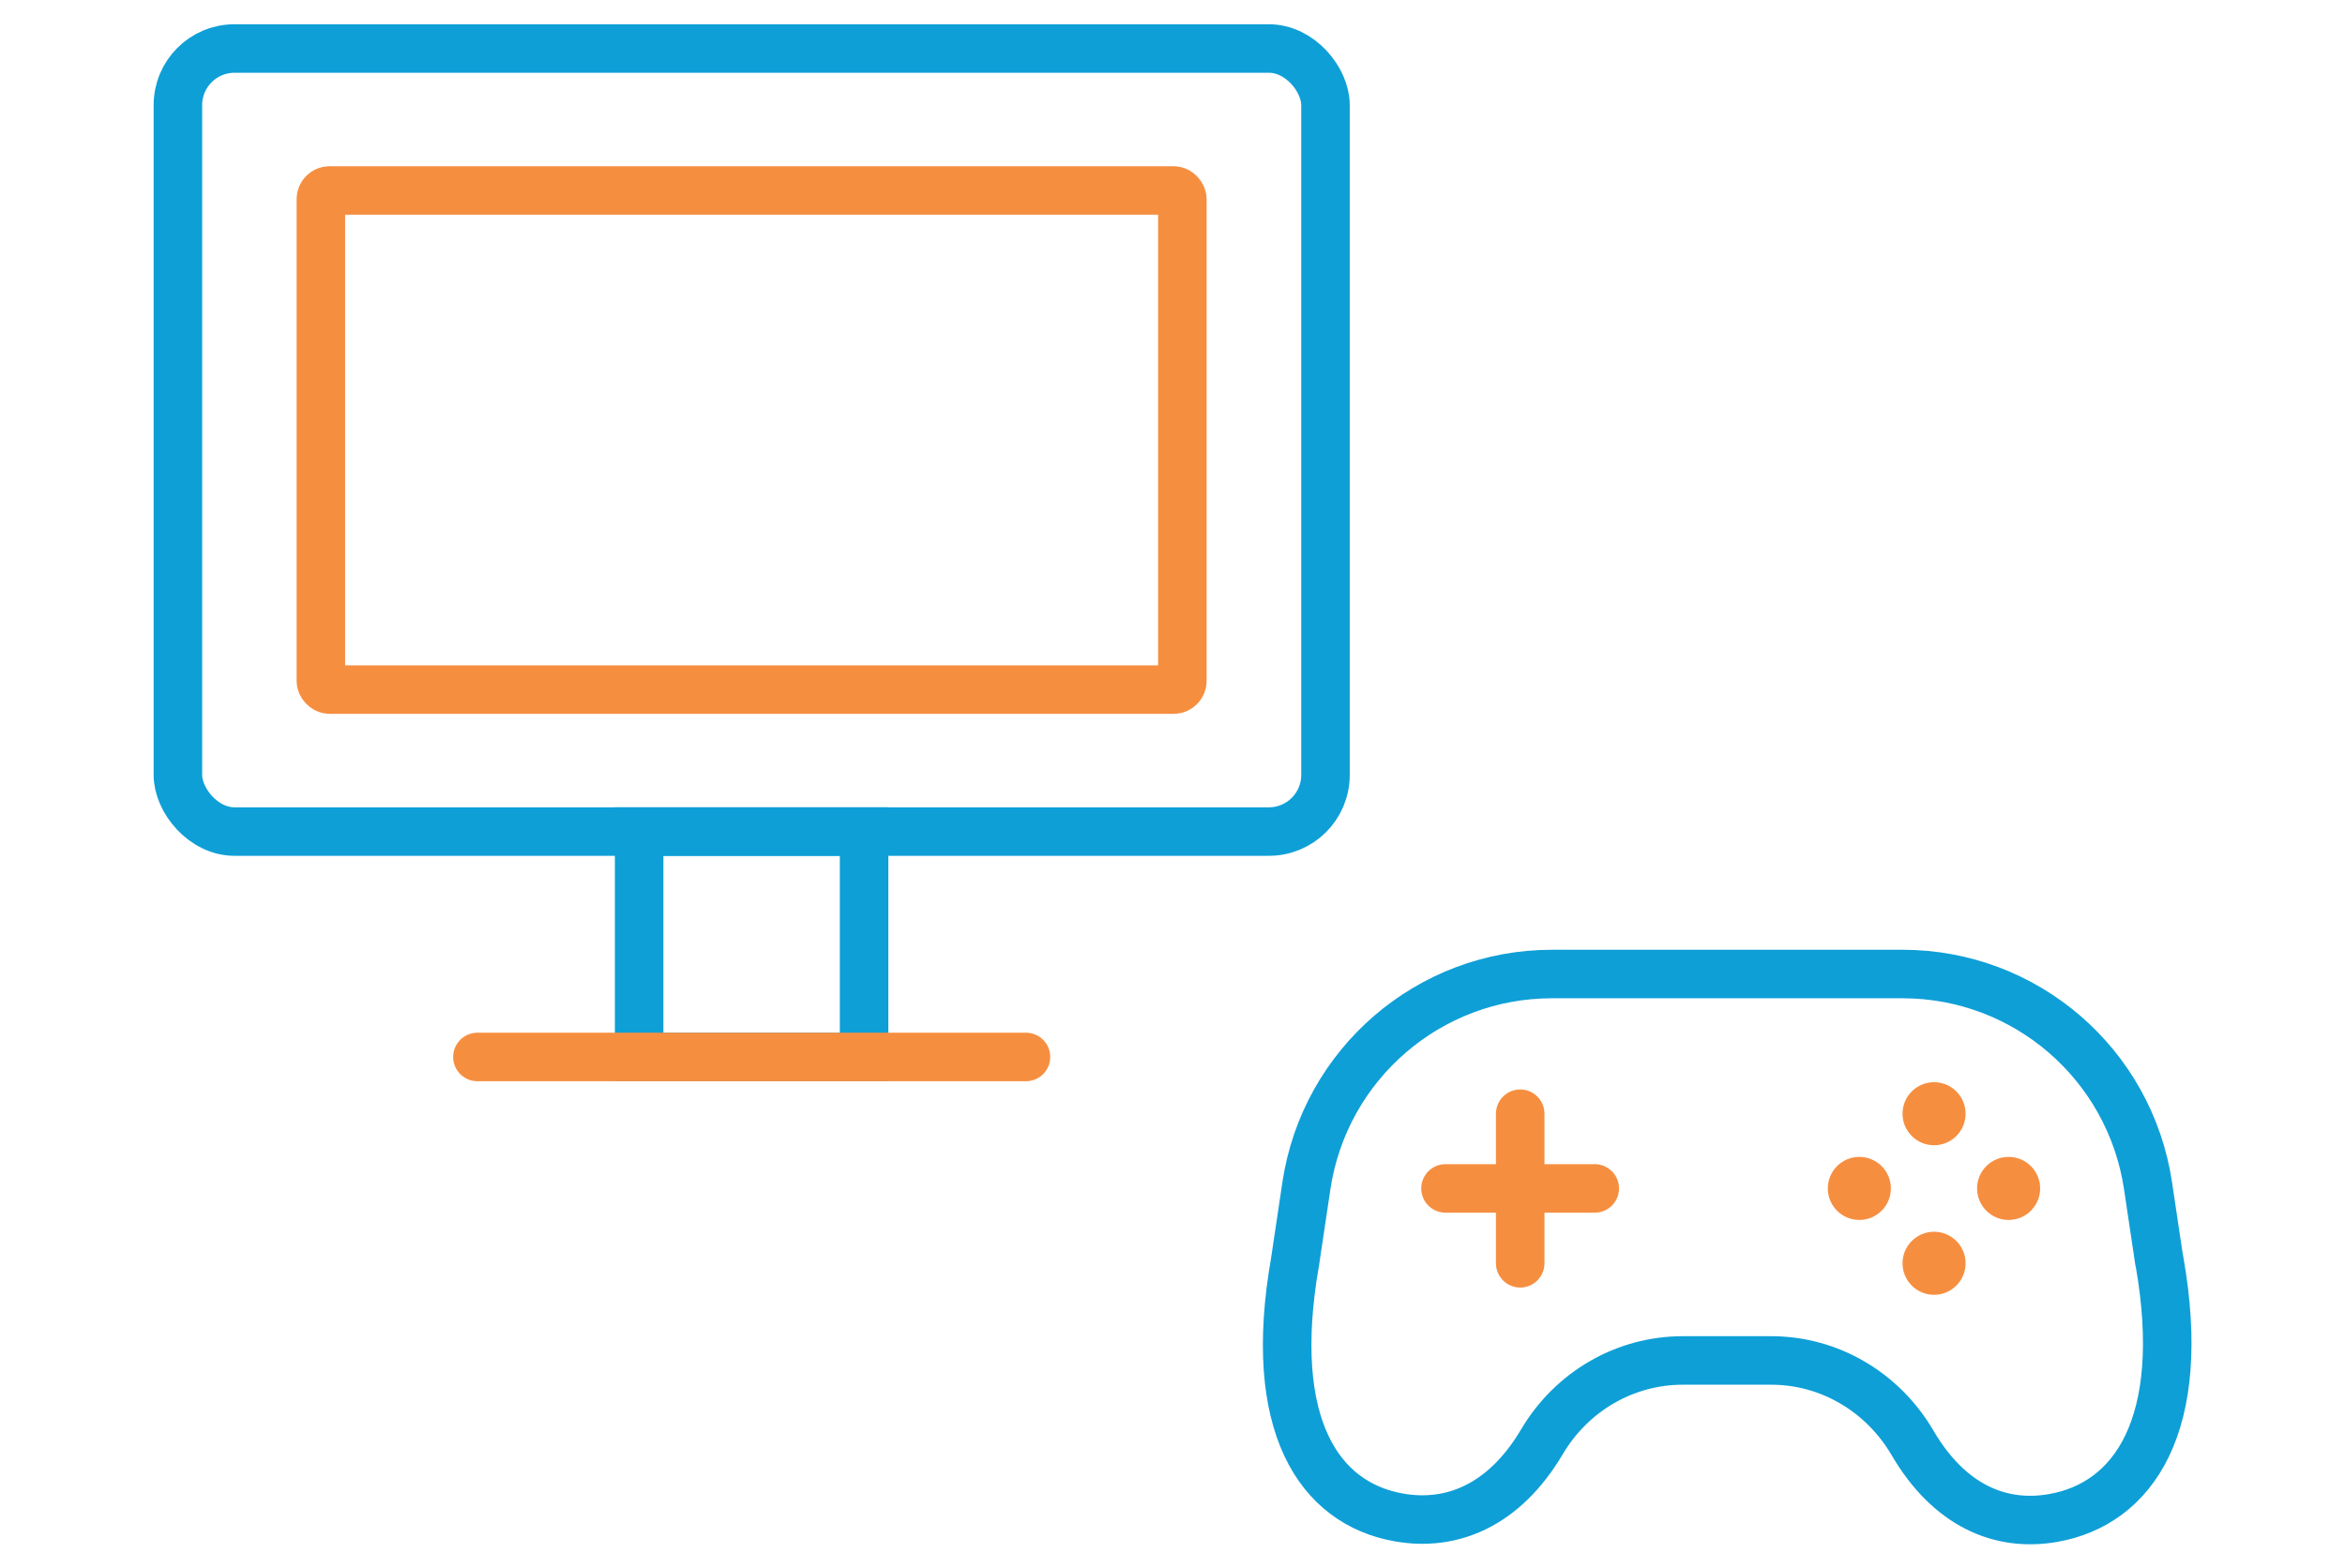 <svg xmlns="http://www.w3.org/2000/svg" viewBox="0 0 145 97">
  <path d="M133.52,78.02l-.7-4.69c-1.13-7.53-7.58-13.09-15.18-13.09h-21.68c-7.6,0-14.05,5.57-15.18,13.09l-.7,4.69c-1.78,10.13,1.49,14.96,6.42,15.83,3.28,.58,6.52-.75,8.85-4.69,1.83-3.09,5.11-5.02,8.7-5.02h5.47c3.62,0,6.91,1.97,8.74,5.1,2.28,3.89,5.45,5.22,8.71,4.64,4.93-.87,8.34-5.73,6.56-15.86Z" fill="none" stroke="#0e9fd7" stroke-linecap="round" stroke-linejoin="round" stroke-width="3"/>
  <line x1="89.38" y1="73.5" x2="98.61" y2="73.5" fill="none" stroke="#f68e40" stroke-linecap="round" stroke-linejoin="round" stroke-width="3"/>
  <line x1="94" y1="68.88" x2="94" y2="78.13" fill="none" stroke="#f68e40" stroke-linecap="round" stroke-linejoin="round" stroke-width="3"/>
  <rect x="11" y="3" width="70.96" height="48.43" rx="3.5" ry="3.5" fill="none" stroke="#0e9fd7" stroke-linecap="round" stroke-linejoin="round" stroke-width="3"/>
  <rect x="19.84" y="11.78" width="53.27" height="30.87" rx=".54" ry=".54" fill="none" stroke="#f68e40" stroke-linecap="round" stroke-linejoin="round" stroke-width="3"/>
  <rect x="39.52" y="51.43" width="13.91" height="13.94" fill="none" stroke="#0e9fd7" stroke-miterlimit="10" stroke-width="3"/>
  <circle cx="119.59" cy="68.88" r="1.95" fill="#f68e40"/>
  <circle cx="119.59" cy="78.13" r="1.95" fill="#f68e40"/>
  <circle cx="124.2" cy="73.5" r="1.95" fill="#f68e40"/>
  <circle cx="114.97" cy="73.5" r="1.95" fill="#f68e40"/>
  <line x1="29.52" y1="65.37" x2="63.44" y2="65.37" fill="none" stroke="#f68e40" stroke-linecap="round" stroke-linejoin="round" stroke-width="3"/>
</svg>